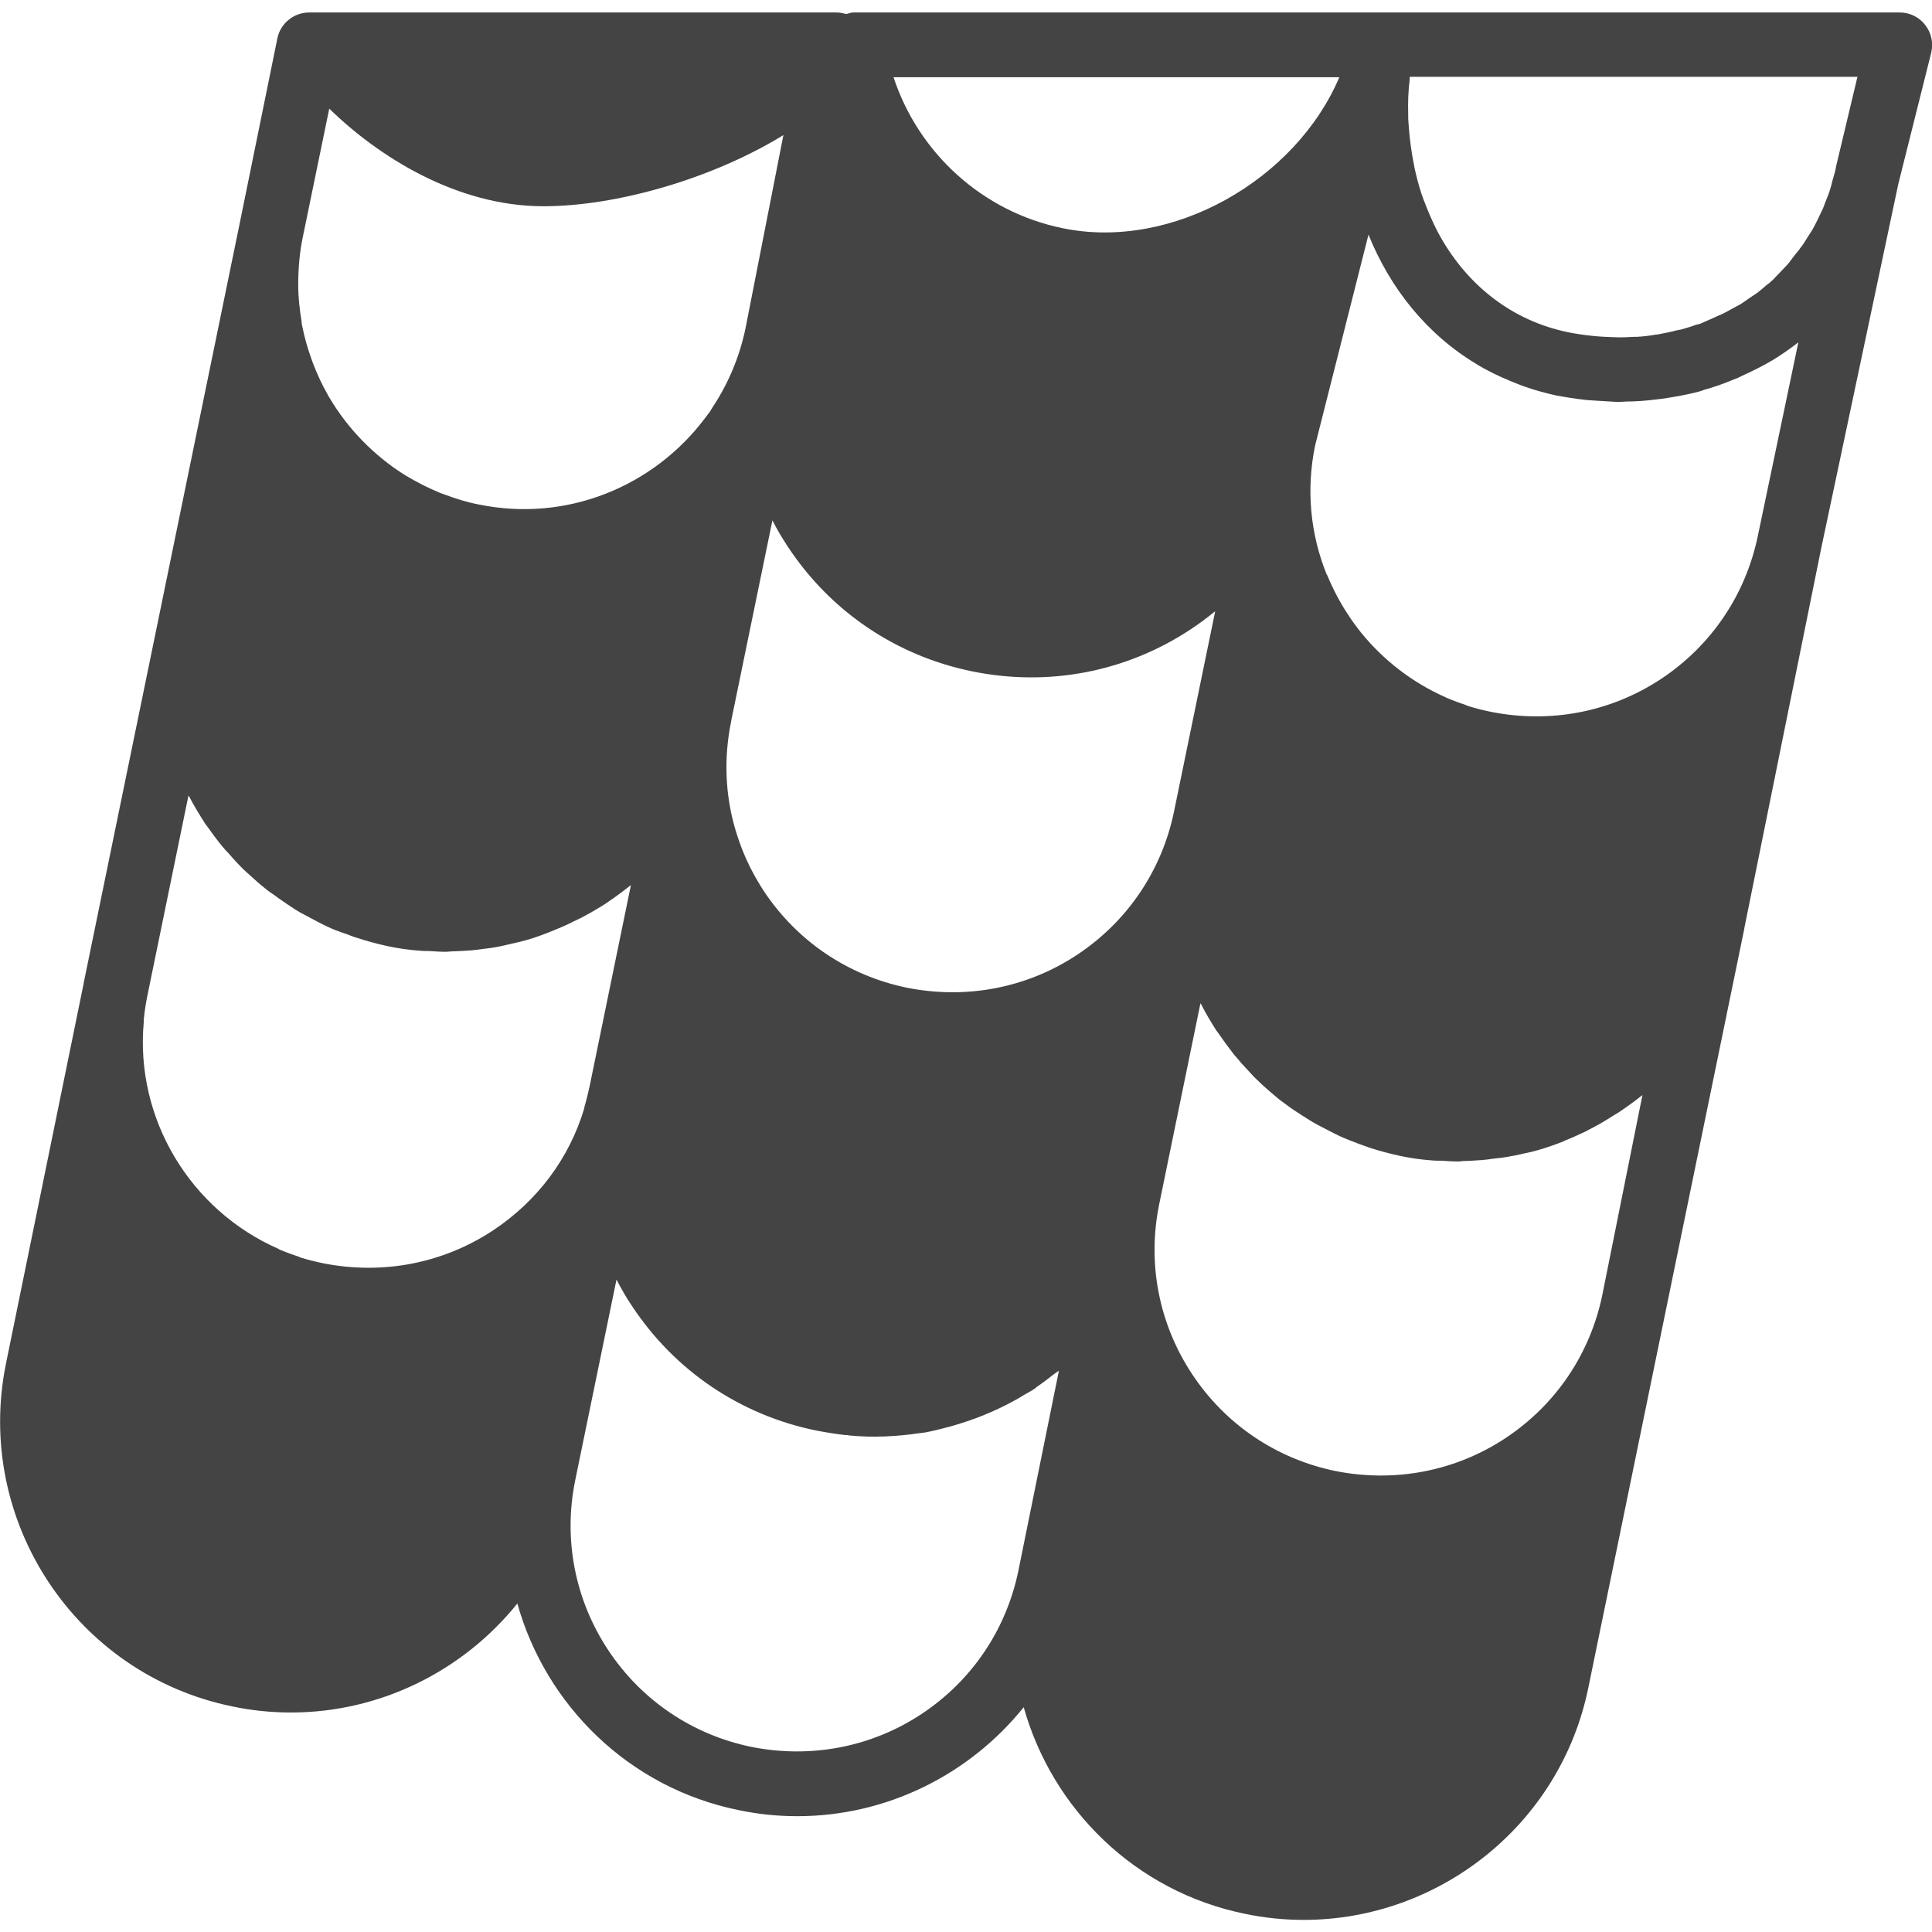 <?xml version="1.0" encoding="utf-8"?>
<!-- Generator: Adobe Illustrator 23.0.5, SVG Export Plug-In . SVG Version: 6.00 Build 0)  -->
<svg version="1.1" id="Layer_1" xmlns="http://www.w3.org/2000/svg" xmlns:xlink="http://www.w3.org/1999/xlink" x="0px" y="0px"
	 viewBox="0 0 510.5 510.5" style="enable-background:new 0 0 510.5 510.5;" xml:space="preserve">
<style type="text/css">
	.st0{fill:#444444;}
</style>
<g>
	<g>
		<path class="st0" d="M508.7,6.6c-1.6-2.1-4.1-3.3-6.7-3.3H365.5H225.4c-0.6,0-1.2,0.3-1.8,0.4c-0.8-0.2-1.6-0.4-2.5-0.4h-0.7H83.9
			h-2.2c-4.1,0-7.6,2.9-8.4,6.8L63.3,59.2c0,0,0,0,0,0L42.7,159.5L22.1,259.8c0,0,0,0.1,0,0.1L1.6,360.2
			c-8.5,41.5,18.3,82.2,59.8,90.7c5.2,1.1,10.4,1.6,15.5,1.6c23.5,0,45.4-10.9,59.8-28.8c7.5,26.8,29.4,48.7,58.5,54.6
			c5.2,1.1,10.4,1.6,15.5,1.6c23.5,0,45.4-10.9,59.8-28.8c7.5,26.8,29.4,48.7,58.5,54.6c5.2,1.1,10.4,1.6,15.5,1.6
			c35.7,0,67.8-25.1,75.2-61.4l20.6-100.3c0,0,0,0,0,0l20.6-100.2c0,0,0-0.1,0-0.1L481.2,145c0,0,0,0,0,0l20.4-96.4
			c0.1-0.3,0.1-0.5,0.2-0.8l8.5-33.9C510.9,11.3,510.3,8.6,508.7,6.6z M353.9,20.4c-11.5,27.1-44.1,45.9-73.1,39.9
			c-21.1-4.3-38.1-19.8-44.7-39.9H353.9z M80,62.7l7-34c13,12.7,33.7,25.8,56.6,25.8c19.2,0,44.5-7.2,63.4-18.8l-10,51
			c-1.6,7.7-4.6,14.7-8.7,20.9c-0.2,0.3-0.4,0.6-0.6,1c-0.5,0.7-1,1.3-1.5,2c-13.5,17.9-36.4,27.5-59.7,22.7
			c-3.2-0.6-6.3-1.6-9.2-2.7c-0.4-0.1-0.8-0.3-1.1-0.4c-2.9-1.2-5.7-2.6-8.4-4.2c-0.2-0.1-0.5-0.3-0.7-0.4
			c-8.3-5.2-15.2-12.3-20.1-20.6c-0.2-0.3-0.4-0.6-0.5-0.9c-1.5-2.6-2.7-5.3-3.8-8.1c-0.2-0.5-0.3-0.9-0.5-1.4
			c-1-2.8-1.8-5.7-2.4-8.7c-0.1-0.3-0.1-0.6-0.1-0.9c-0.5-3.1-0.9-6.3-0.9-9.6c0,0,0-0.1,0-0.1C78.8,70.7,79.2,66.5,80,62.7z
			 M130.3,325.1c-13.3,8.8-29.3,11.8-44.9,8.7c-2-0.4-4-0.9-5.9-1.5c-0.3-0.1-0.7-0.3-1-0.4c-1.6-0.5-3.1-1.1-4.6-1.7
			c-0.1-0.1-0.2-0.1-0.3-0.2c-23.3-10.2-38-34.4-35.6-60.1c0-0.2,0-0.4,0-0.6c0.2-2,0.5-4,0.9-6l10.9-53.1c0.1,0.1,0.1,0.2,0.2,0.3
			c1.2,2.3,2.6,4.6,4,6.8c0.2,0.4,0.5,0.7,0.7,1c1.3,1.8,2.6,3.6,4,5.3c0.6,0.7,1.2,1.4,1.8,2c1.1,1.3,2.3,2.6,3.5,3.8
			c0.7,0.7,1.5,1.4,2.3,2.1c1.2,1.1,2.4,2.2,3.7,3.2c0.8,0.7,1.7,1.3,2.6,1.9c1.3,1,2.7,1.9,4,2.8c0.9,0.6,1.8,1.2,2.7,1.7
			c1.5,0.8,3,1.6,4.5,2.4c0.9,0.5,1.8,0.9,2.8,1.4c1.7,0.8,3.4,1.4,5.2,2c0.8,0.3,1.7,0.7,2.5,0.9c2.7,0.9,5.4,1.6,8.1,2.2
			c2.8,0.6,5.6,1,8.4,1.2c0.9,0.1,1.7,0.1,2.6,0.1c1.5,0.1,3,0.2,4.5,0.2c0.4,0,0.8-0.1,1.3-0.1c0.8,0,1.6-0.1,2.4-0.1
			c1.9-0.1,3.8-0.2,5.6-0.5c0.8-0.1,1.6-0.2,2.4-0.3c2.1-0.3,4.2-0.8,6.3-1.3c0.4-0.1,0.9-0.2,1.3-0.3c2.5-0.6,4.9-1.4,7.2-2.3
			c0.7-0.3,1.3-0.5,2-0.8c1.7-0.7,3.4-1.4,5.1-2.3c0.8-0.4,1.5-0.7,2.3-1.1c1.7-0.9,3.3-1.8,4.9-2.8c0.6-0.4,1.2-0.7,1.7-1.1
			c2.1-1.4,4.1-2.9,6-4.4c0.1-0.1,0.2-0.1,0.3-0.2l-10.9,53.1c-0.4,1.8-0.8,3.5-1.3,5.2c-0.1,0.2-0.1,0.4-0.1,0.6
			C150.4,306.2,141.9,317.4,130.3,325.1z M269.1,415c-3.2,15.6-12.3,29.1-25.6,37.9c-13.3,8.8-29.3,11.8-44.9,8.7
			c-15.6-3.2-29.1-12.3-37.9-25.6c-8.8-13.3-11.9-29.3-8.7-44.9l10.9-53c0,0.1,0.1,0.1,0.1,0.2c1.2,2.3,2.5,4.6,4,6.8
			c11.3,17.1,28.6,28.8,48.7,32.9c2.6,0.5,5.1,0.9,7.7,1.2c0.4,0,0.7,0,1,0.1c6.2,0.6,12.4,0.3,18.5-0.6c0.5-0.1,1.1-0.1,1.6-0.2
			c1.6-0.3,3.2-0.7,4.8-1.1c0.6-0.2,1.3-0.3,1.9-0.5c1.5-0.4,3-0.9,4.5-1.4c0.7-0.2,1.3-0.5,2-0.7c1.4-0.5,2.8-1.1,4.2-1.7
			c0.7-0.3,1.5-0.7,2.2-1c1.3-0.6,2.6-1.3,3.9-2c0.8-0.4,1.6-0.9,2.4-1.4c1-0.6,2-1.1,2.9-1.7c0.2-0.1,0.4-0.3,0.6-0.5
			c1.5-1,2.8-2,4.2-3.1c0.5-0.4,1.1-0.8,1.7-1.2L269.1,415z M284.6,252.3c-13.3,8.8-29.3,11.8-44.9,8.7
			c-15.6-3.2-29.1-12.3-37.9-25.6c-1.1-1.7-2.1-3.4-3-5.1c-1.8-3.4-3.2-6.9-4.3-10.5c0-0.1-0.1-0.2-0.1-0.3
			c-2.8-9.3-3.2-19.2-1.2-28.9l0-0.1l10.9-53c1.2,2.4,2.6,4.7,4.1,7c11.3,17.1,28.6,28.8,48.7,32.9c20.1,4.1,40.6,0.2,57.7-11.1
			c2.3-1.5,4.4-3.1,6.5-4.8l-10.9,53C307,230,297.9,243.5,284.6,252.3z M423.4,342.1c-3.2,15.6-12.3,29.1-25.6,37.9
			c-13.3,8.8-29.3,11.8-44.9,8.7c-15.6-3.2-29.1-12.3-37.9-25.6c-8.8-13.3-11.9-29.3-8.7-44.9l10.9-53.1c0.1,0.1,0.1,0.2,0.2,0.3
			c1.2,2.4,2.6,4.7,4,6.9c0.2,0.3,0.4,0.5,0.6,0.8c1.3,1.9,2.7,3.8,4.1,5.6c0.6,0.7,1.2,1.3,1.7,2c1.2,1.3,2.4,2.6,3.6,3.9
			c0.7,0.7,1.5,1.4,2.2,2.1c1.2,1.1,2.5,2.2,3.8,3.3c0.8,0.7,1.7,1.3,2.5,1.9c1.3,1,2.7,1.9,4.1,2.8c0.9,0.6,1.8,1.1,2.7,1.7
			c1.5,0.9,3,1.6,4.5,2.4c0.9,0.5,1.8,0.9,2.8,1.4c1.7,0.8,3.4,1.4,5.2,2.1c0.8,0.3,1.7,0.6,2.5,0.9c2.7,0.9,5.4,1.6,8.1,2.2
			c2.8,0.6,5.6,1,8.3,1.2c0.9,0.1,1.9,0.1,2.8,0.1c1.4,0.1,2.9,0.2,4.3,0.2c0.4,0,0.8,0,1.2-0.1c0.9,0,1.7-0.1,2.5-0.1
			c1.8-0.1,3.6-0.2,5.4-0.5c0.9-0.1,1.7-0.2,2.6-0.3c2.1-0.3,4.1-0.7,6.2-1.2c0.5-0.1,0.9-0.2,1.4-0.3c2.5-0.6,4.9-1.4,7.3-2.3
			c0.6-0.2,1.3-0.5,1.9-0.8c1.8-0.7,3.5-1.5,5.2-2.3c0.7-0.4,1.4-0.7,2.1-1.1c1.7-0.9,3.4-1.9,5.1-3c0.5-0.3,1-0.6,1.5-0.9
			c2.1-1.4,4.2-2.9,6.2-4.5c0.1-0.1,0.2-0.1,0.2-0.2L423.4,342.1z M464.5,141.5c-3.2,15.6-12.3,29.1-25.6,37.9
			c-13.3,8.8-29.3,11.8-44.9,8.7c-2-0.4-4-0.9-5.9-1.5c-0.4-0.1-0.7-0.3-1-0.4c-1.6-0.5-3.1-1.1-4.6-1.7c-0.1-0.1-0.3-0.1-0.4-0.2
			c-8.9-3.9-16.6-9.9-22.5-17.2c-1.2-1.5-2.3-3-3.4-4.7c-2.2-3.3-4-6.8-5.5-10.4c0,0,0-0.1-0.1-0.1c-4.4-10.8-5.5-22.6-3.1-34.2
			L361.6,62c5.7,14.1,15.3,26.3,28.7,34.3c0.1,0.1,0.2,0.1,0.3,0.2c1.9,1.1,3.8,2.1,5.8,3c0.8,0.4,1.7,0.7,2.5,1.1
			c1.5,0.6,2.9,1.2,4.4,1.7c2.6,0.9,5.2,1.6,7.9,2.2c2.7,0.5,5.4,0.9,8,1.2c1,0.1,2,0.1,3,0.2c1.7,0.1,3.3,0.2,5,0.3
			c0.3,0,0.6,0,0.9,0c0.5,0,1.1-0.1,1.6-0.1c2.5,0,5-0.2,7.5-0.5c0.8-0.1,1.7-0.2,2.5-0.3c3.1-0.5,6.1-1,9.1-1.8
			c0.5-0.1,1-0.3,1.5-0.5c2.6-0.7,5.1-1.6,7.5-2.6c0.8-0.3,1.6-0.6,2.3-1c2.9-1.3,5.7-2.7,8.4-4.3c2.3-1.4,4.4-2.9,6.5-4.5
			c0.1-0.1,0.2-0.1,0.2-0.2L464.5,141.5z M485.1,44.2C485.1,44.2,485.1,44.2,485.1,44.2l0,0.1c-0.2,1.2-0.6,2.3-0.9,3.4
			c-0.2,0.9-0.4,1.7-0.7,2.6c-0.3,1-0.7,1.9-1.1,2.9c-0.3,0.8-0.6,1.7-1,2.5c-0.4,0.9-0.9,1.8-1.3,2.7c-0.4,0.8-0.8,1.6-1.2,2.3
			c-0.5,0.8-1,1.6-1.6,2.5c-0.5,0.8-0.9,1.5-1.5,2.2c-0.5,0.8-1.2,1.5-1.7,2.2c-0.6,0.7-1.1,1.5-1.7,2.2c-0.6,0.6-1.2,1.3-1.8,1.9
			c-0.7,0.7-1.3,1.4-2,2.1c-0.6,0.6-1.2,1.1-1.9,1.6c-0.8,0.7-1.6,1.4-2.4,2c-0.6,0.4-1.2,0.8-1.8,1.2c-0.9,0.6-1.8,1.3-2.8,1.9
			c-0.6,0.3-1.1,0.6-1.7,0.9c-1.1,0.6-2.1,1.2-3.2,1.7c-0.5,0.2-1,0.4-1.6,0.7c-1.2,0.5-2.4,1.1-3.6,1.6c-0.4,0.2-0.9,0.3-1.4,0.4
			c-1.3,0.5-2.7,0.9-4.1,1.3c-0.4,0.1-0.7,0.1-1.1,0.2c-1.5,0.4-3,0.7-4.6,1c-0.3,0.1-0.5,0.1-0.8,0.1c-1.6,0.3-3.3,0.5-5,0.6
			c-0.2,0-0.5,0-0.7,0c-1.7,0.1-3.5,0.2-5.3,0.1c-0.1,0-0.2,0-0.3,0c-3.9-0.1-7.9-0.5-11.9-1.3c-14.8-3-27.1-12.5-34.6-26.7
			c-1.4-2.7-2.6-5.6-3.7-8.5c-0.2-0.5-0.3-0.9-0.5-1.4c-0.9-2.8-1.7-5.8-2.2-8.8c-0.1-0.5-0.2-1.1-0.3-1.7c-0.5-3-0.8-6.1-1-9.3
			c0-0.4,0-0.7,0-1.1c-0.1-3.1,0-6.2,0.4-9.4c0-0.2,0-0.4,0-0.6h118.3L485.1,44.2z"/>
	</g>
</g>
</svg>
